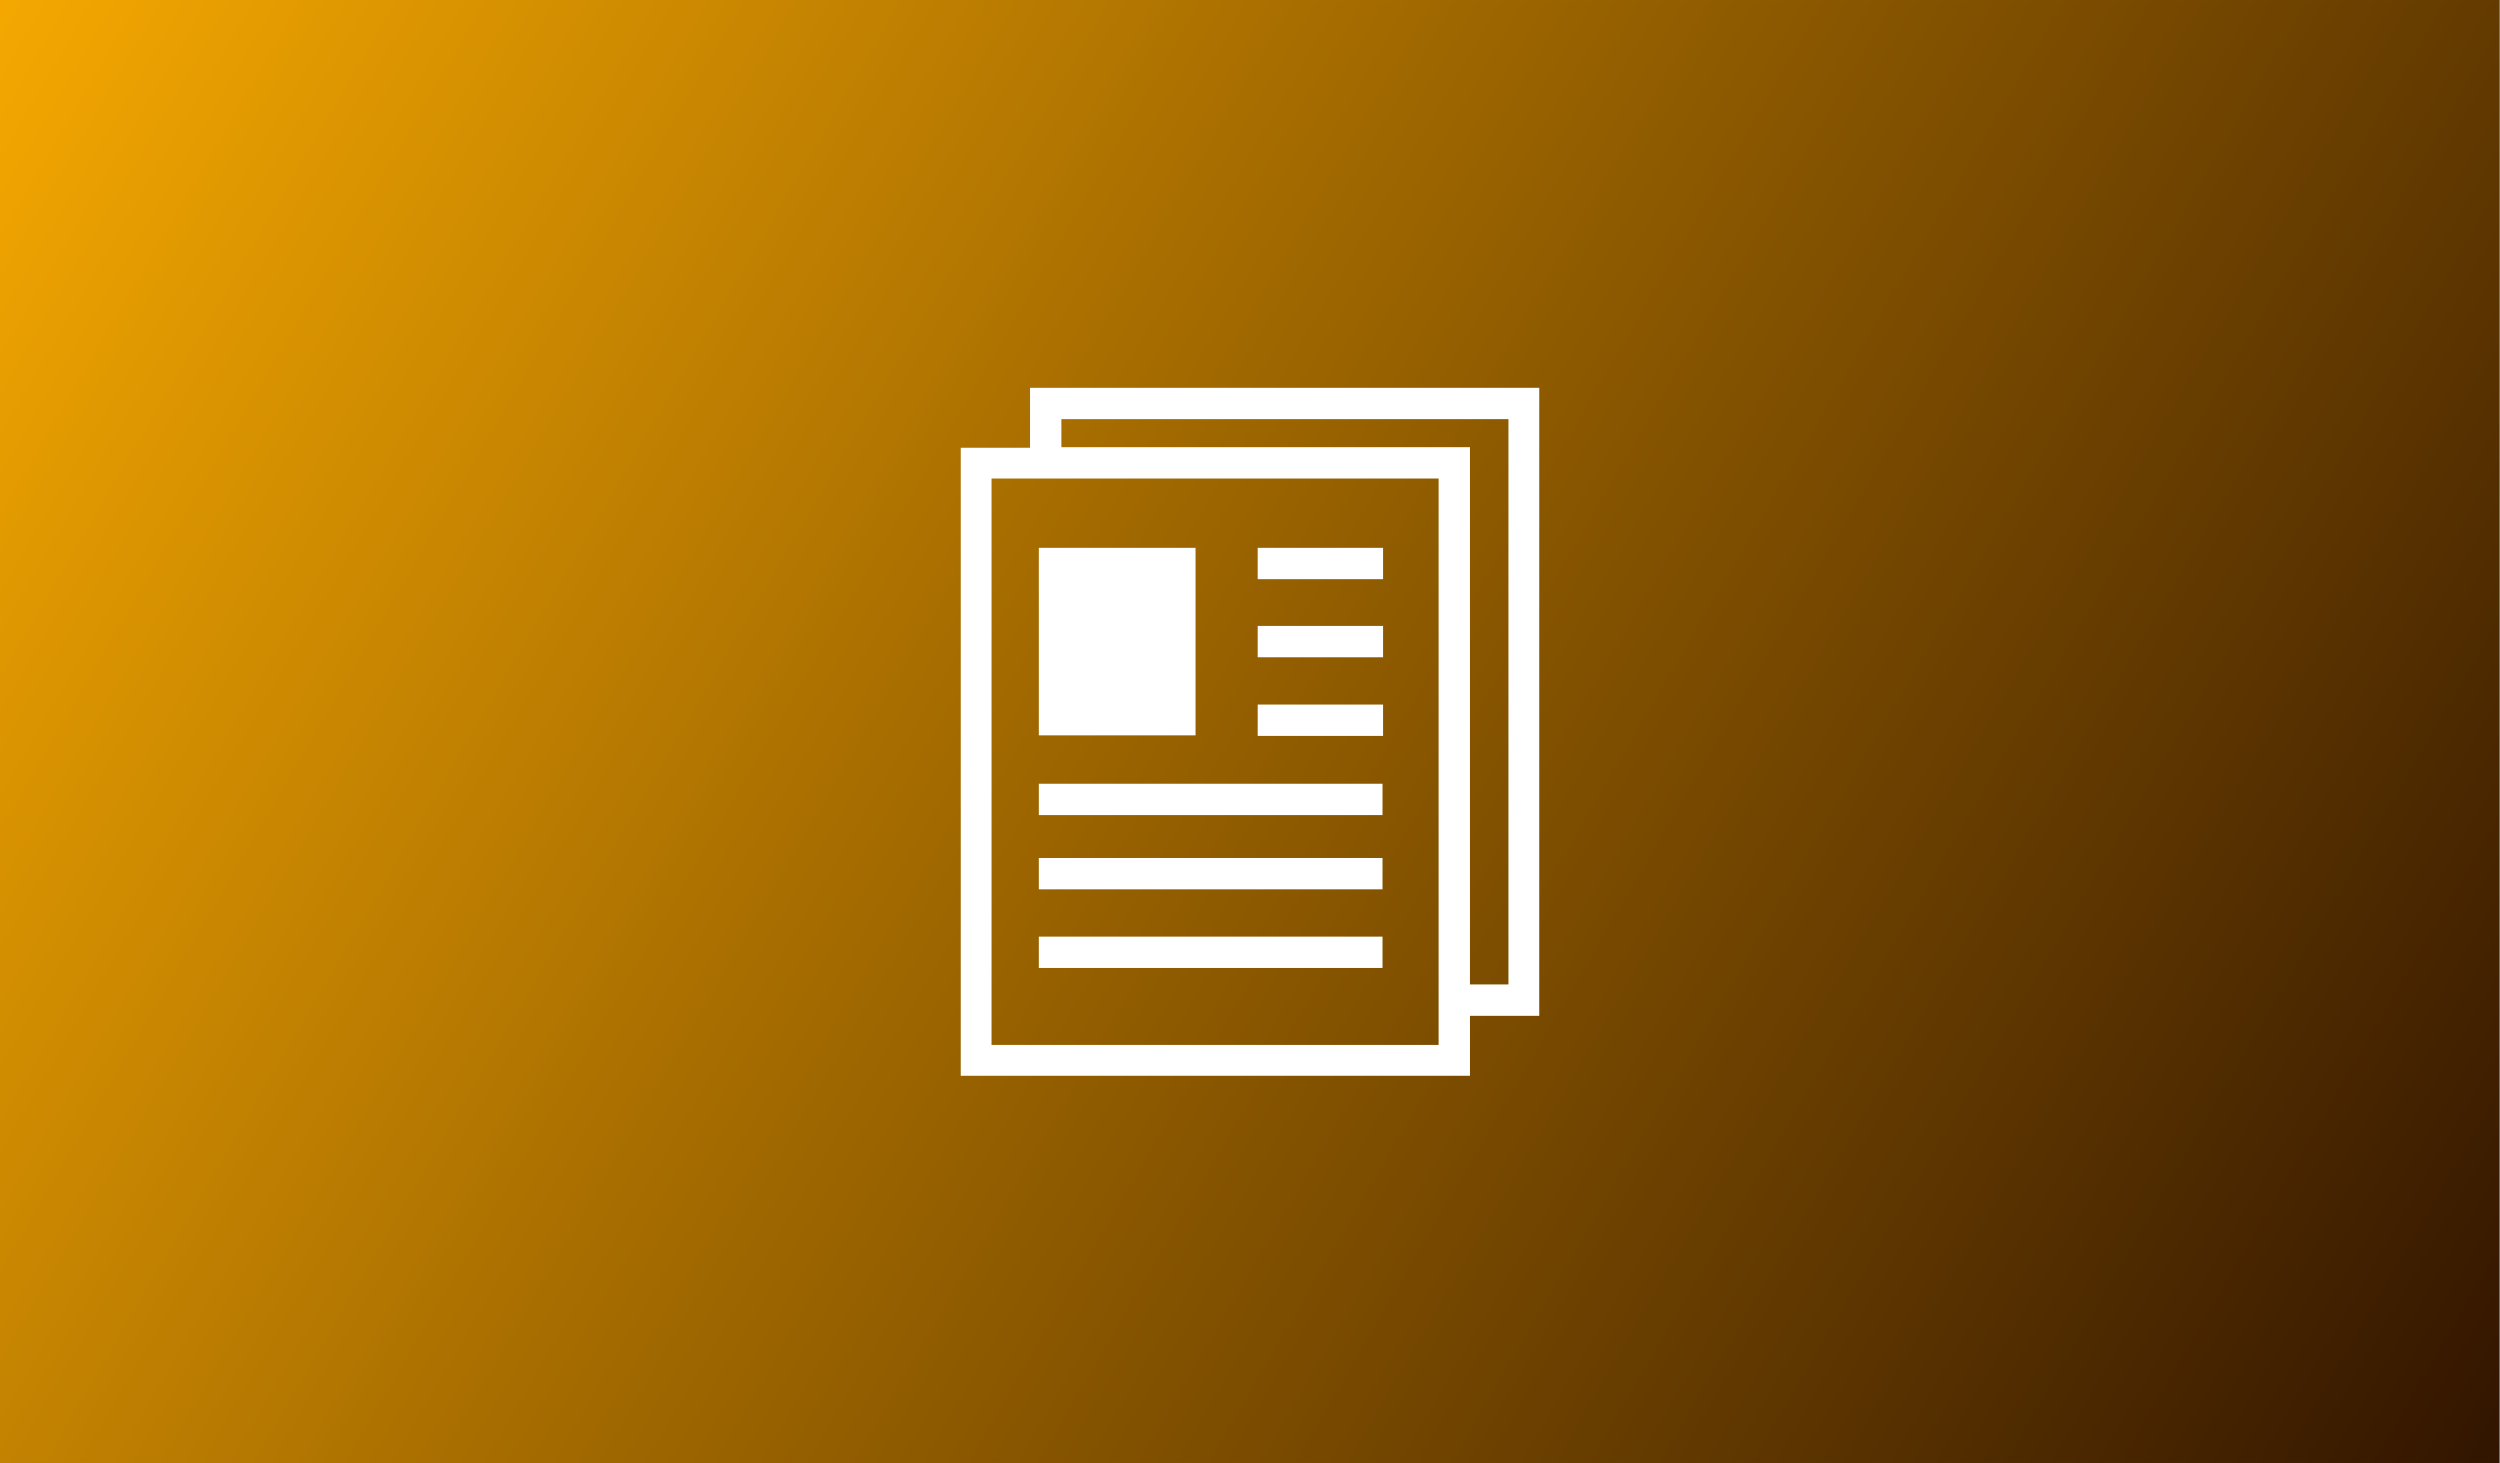 <svg version="1.1" viewBox="0 0 820 480" xml:space="preserve" xmlns="http://www.w3.org/2000/svg" xmlns:xlink="http://www.w3.org/1999/xlink"><rect x="0" y="0" width="820" height="480" fill="#808080" stroke="none"/><defs><linearGradient id="linearGradient2397" x1="487.32" x2="695.65" y1="438.29" y2="-29.987" gradientUnits="userSpaceOnUse"><stop stop-color="#086c00" stop-opacity=".902" offset="0"/><stop stop-color="#fff106" stop-opacity=".707" offset="1"/></linearGradient><linearGradient id="linearGradient3369" x1="732.66" x2="114.22" y1="429.33" y2="108.93" gradientUnits="userSpaceOnUse"><stop stop-color="#00109b" stop-opacity=".94" offset="0"/><stop stop-color="#0be0ff" stop-opacity=".707" offset="1"/></linearGradient><linearGradient id="linearGradient3369-2" x1="410" x2="410" y1="480" y2="-2.2648e-6" gradientTransform="matrix(.142 0 0 .142 -36.278 -8.173)" gradientUnits="userSpaceOnUse"><stop stop-color="#9d009b" stop-opacity=".932" offset="0"/><stop stop-color="#ff9e01" stop-opacity=".769" offset="1"/></linearGradient><linearGradient id="linearGradient6756" x1="406.88" x2="259.96" y1="186.6" y2="437.39" gradientUnits="userSpaceOnUse"><stop stop-color="#180081" stop-opacity=".902" offset="0"/><stop stop-color="#c10000" stop-opacity=".707" offset="1"/></linearGradient><radialGradient id="radialGradient9282" cx="401.32" cy="255.84" r="410" gradientTransform="matrix(1 3.5825e-8 -1.7398e-8 .585 -0 106.08)" gradientUnits="userSpaceOnUse"><stop stop-color="#11d800" offset="0"/><stop offset="1"/></radialGradient><linearGradient id="linearGradient10016" x1="-.001" x2="255.64" y1="127.82" y2="127.82" gradientUnits="userSpaceOnUse"><stop stop-color="#fff" offset="0"/><stop stop-color="#fff" stop-opacity="0" offset="1"/></linearGradient><linearGradient id="linearGradient10024" x1="5.142" x2="260.78" y1="143.51" y2="143.51" gradientUnits="userSpaceOnUse"><stop stop-color="#fff" stop-opacity="0" offset="0"/><stop stop-color="#fff" offset="1"/></linearGradient><linearGradient id="linearGradient19669" x1="820" x2="5.404e-6" y1="480" y2="1.0242e-6" gradientUnits="userSpaceOnUse"><stop stop-color="#321500" offset="0"/><stop stop-color="#f4a700" stop-opacity=".997" offset="1"/></linearGradient></defs><g display="none"><rect width="820" height="480" fill="url(#linearGradient2397)" stroke-linejoin="round" stroke-width="2.891"/><g transform="matrix(.229 0 0 .229 295.34 125.34)" fill="#fff"><g fill="#fff">

<g transform="matrix(.1 0 0 -.1 0 511)" fill="#fff">

<path d="m295.4 4974.7c-37.6-19.8-94.9-69.2-128.5-108.7l-59.3-75.1-5.9-2759.5c-4-2662.6-4-2763.4 31.6-2830.6 21.7-37.5 71.2-94.9 110.7-128.5l75.1-59.3h2087.4l75.1 59.3c39.5 33.6 89 90.9 110.7 128.5 35.6 67.2 35.6 168 31.6 2830.6l-5.9 2759.5-61.3 77.1c-120.6 150.2-75.1 144.3-1193.9 144.3-934.9-0.1-1004.1-2.1-1067.4-37.6zm2016.3-2967.1v-2688.3h-1897.7v5376.6h1897.6v-2688.3z"/>

<path d="m730.3 4221.5v-158.1h1265v316.2h-1265z"/>

<path d="m730.3 3589v-158.1h1265v316.2h-1265z"/>

<path d="m730.3 2956.4v-158.1h1265v316.2h-1265z"/>

<path d="m1200.8 716.8c-197.7-75.1-310.3-174-407.2-357.8-43.5-83-53.4-126.5-53.4-249.1 0-132.4 7.9-162.1 67.2-272.8 77.1-140.3 156.2-217.4 304.4-294.5 146.3-75.1 355.8-75.1 502.1 0 148.3 77.1 227.3 154.2 304.4 294.5 57.3 110.7 65.2 142.3 65.2 272.8 0 122.6-9.9 166-53.4 251-77.1 148.3-154.2 227.3-292.6 302.4-142.2 75.3-318.1 97-436.7 53.5zm355.8-341.9c87-65.2 126.5-160.1 116.6-290.6-11.9-197.7-130.5-298.5-336-284.6-197.7 11.9-298.5 130.5-284.7 336 7.9 130.5 51.4 203.6 154.2 257 89 47.4 272.8 37.5 349.9-17.8z"/>

<path d="m3446.3 4994.4c-96.9-23.7-262.9-122.6-326.2-193.7-31.6-37.6-81-112.7-112.7-170l-53.4-102.8v-4091.8l53.4-102.8c79.2-150.2 156.2-227.3 296.6-304.4l124.5-67.2 1729.6-11.8v-630.6h-790.7v-316.3h4111.6v316.2h-790.6v630.6l865.8 5.9 863.8 5.9 124.5 67.2c140.4 77.1 217.4 154.2 296.5 304.4l53.4 102.8v4091.9l-53.4 102.8c-79.1 150.2-156.2 227.3-296.5 304.4l-124.5 67.2-2955.2 4c-1624.9 0-2982.9-4-3016.5-11.9zm5979.5-334c37.5-17.8 87-59.3 108.7-88.9 41.5-55.4 41.5-71.2 47.4-1785l4-1727.6h-6325.4l4 1727.6c5.9 1713.8 5.9 1729.6 47.4 1785 21.7 29.6 71.2 71.2 108.7 88.9 63.2 33.6 247.1 35.6 3002.6 35.6 2755.6-0.1 2939.4-2 3002.6-35.6zm156.2-4064.1c-7.9-168-43.5-237.2-156.1-292.6-63.3-33.6-247.1-35.6-3002.6-35.6s-2939.4 2-3002.6 35.6c-112.7 55.4-148.3 124.5-156.2 292.6l-7.9 146.3h6333.4zm-2209.9-960.7v-316.3h-1897.6v632.6h1897.6z"/>

<path d="m8089.6 4355.9c-106.7-51.4-102.8-215.5 5.9-266.9 130.5-63.3 260.9 59.3 205.6 193.7-35.6 85.1-122.6 116.7-211.5 73.2z"/>

<path d="m5316.3 3905.3v-158.1h316.2v316.2h-316.2z"/>

<path d="m7213.9 3905.3v-158.1h316.2v316.2h-316.2z"/>

<path d="m3727 3677.9c85-124.5 158.1-227.3 166-227.3s81 102.8 166 227.3l150.2 227.3h-632.5z"/>

<path d="m5316.3 3272.7v-158.1h316.2v316.2h-316.2z"/>

<path d="m7213.9 3272.7v-158.1h316.2v316.2h-316.2z"/>

<path d="m6201.8 2960.4c-124.5-130.5-229.3-262.9-268.8-336-90.9-168-142.3-389.4-142.3-600.9v-173.9h-158.2v316.2h-316.2v-632.6h474.4v-158.2h1265v158.2h474.5v632.6h-316.2v-316.2h-158.2v173.9c0 211.5-51.4 432.9-142.3 600.9-59.3 110.7-450.7 549.5-490.2 549.5-8 0-108.8-96.9-221.5-213.5zm328.2-340c51.4-55.3 116.6-150.2 146.3-213.5 49.4-104.8 53.4-136.4 59.3-413.1l7.9-302.4h-640.5l7.9 302.4c5.9 276.7 9.9 308.4 59.3 413.1 47.4 102.8 217.4 312.3 253 312.3 7.9 0 55.4-45.4 106.8-98.8z"/>

<path d="m5316.3 2640.2v-158.2h316.2v316.2h-316.2z"/>

<path d="m7213.9 2640.2v-158.2h316.2v316.2h-316.2z"/>

<path d="m8629.2 2254.7c85-124.5 158.1-227.3 166.1-227.3 7.9 0 81 102.8 166 227.3l150.2 227.3h-632.5z"/>

<path d="m305.3-1340.9c-83-35.6-183.8-156.2-197.7-233.3-5.9-35.6-9.9-725.4-5.9-1532l5.9-1464.7 61.3-77.1c33.6-41.5 90.9-90.9 128.5-108.7 63.3-33.6 328.1-35.6 4702.6-35.6 4477.2 0 4637.3 2 4704.6 37.6 37.6 19.8 94.9 69.2 128.5 108.7l59.3 75.1 5.9 1494.4c4 1678.2 13.8 1569.5-140.3 1692.1l-77.1 61.3-4657.1 4c-3821.1 3.9-4669.1-0.1-4718.5-21.8zm9280.6-1711.8v-1423.3h-9171.9v2846.4h9172v-1423.1z"/>

<path d="m888.5-2103.9v-158.1h632.5v316.2h-632.5z"/>

<path d="m1837.3-2103.9v-158.1h632.6v316.2h-632.6z"/>

<path d="m2786.1-2103.9v-158.1h632.6v316.2h-632.6z"/>

<path d="m3734.9-2103.9v-158.1h632.6v316.2h-632.6z"/>

<path d="m4683.7-2103.9v-158.1h632.6v316.2h-632.6z"/>

<path d="m5632.5-2103.9v-158.1h632.6v316.2h-632.6z"/>

<path d="m6581.4-2103.9v-158.1h632.6v316.2h-632.6z"/>

<path d="m7530.2-2103.9v-158.1h632.6v316.2h-632.6z"/>

<path d="m8479-2103.9v-158.1h632.6v316.2h-632.6z"/>

<path d="m888.5-2736.5v-158.1h632.5v316.2h-632.5z"/>

<path d="m1837.3-2736.5v-158.1h632.6v316.2h-632.6z"/>

<path d="m2786.1-2736.5v-158.1h632.6v316.2h-632.6z"/>

<path d="m3734.9-2736.5v-158.1h632.6v316.2h-632.6z"/>

<path d="m4683.7-2736.5v-158.1h632.6v316.2h-632.6z"/>

<path d="m5632.5-2736.5v-158.1h632.6v316.2h-632.6z"/>

<path d="m6581.4-2736.5v-158.1h632.6v316.2h-632.6z"/>

<path d="m7530.2-2736.5v-158.1h632.6v316.2h-632.6z"/>

<path d="m8479-2736.5v-158.1h632.6v316.2h-632.6z"/>

<path d="m888.5-3369v-158.1h632.5v316.2h-632.5z"/>

<path d="m1837.3-3369v-158.1h632.6v316.2h-632.6z"/>

<path d="m2786.1-3369v-158.1h632.6v316.2h-632.6z"/>

<path d="m3734.9-3369v-158.1h632.6v316.2h-632.6z"/>

<path d="m4683.7-3369v-158.1h632.6v316.2h-632.6z"/>

<path d="m5632.5-3369v-158.1h632.6v316.2h-632.6z"/>

<path d="m6581.4-3369v-158.1h632.6v316.2h-632.6z"/>

<path d="m7530.2-3369v-158.1h632.6v316.2h-632.6z"/>

<path d="m8479-3369v-158.1h632.6v316.2h-632.6z"/>

<path d="m888.5-4001.6v-158.1h632.5v316.2h-632.5z"/>

<path d="m1837.3-4001.6v-158.1h632.6v316.2h-632.6z"/>

<path d="m2786.1-4001.6v-158.1h4427.8v316.2h-4427.8z"/>

<path d="m7530.2-4001.6v-158.1h632.6v316.2h-632.6z"/>

<path d="m8479-4001.6v-158.1h632.6v316.2h-632.6z"/>

</g>

</g></g><rect width="820" height="480" display="inline" fill="url(#linearGradient3369)" stroke-linejoin="round" stroke-width="2.891"/><g transform="matrix(33.333 0 0 33.333 39.149 -174.82)" display="inline" fill="#fff"><path d="m14.14 10.017v-0.011h-0.007a3.874 3.857 0 0 0-6.015 0h-0.007v0.011a3.867 3.85 0 0 0 0 4.856v0.011h0.008a3.874 3.857 0 0 0 6.015 0h8e-3v-0.011a3.867 3.85 0 0 0 0-4.856zm-2.826-0.011v-1.024a1.708 1.701 0 0 1 0.957 1.024zm1.106 0.375a6.341 6.313 0 0 1 0.321 1.876h-1.427v-1.876zm-1.483-1.399v1.024h-0.957a1.708 1.701 0 0 1 0.957-1.024zm0 1.399v1.876h-1.427a6.341 6.313 0 0 1 0.321-1.876zm-1.804 1.876h-1.502a3.479 3.464 0 0 1 0.675-1.876h1.124a6.764 6.735 0 0 0-0.298 1.876zm0 0.375a6.764 6.735 0 0 0 0.297 1.876h-1.124a3.479 3.464 0 0 1-0.675-1.876zm0.377 0h1.427v1.876h-1.106a6.341 6.313 0 0 1-0.321-1.876zm1.427 2.251v1.024a1.708 1.701 0 0 1-0.957-1.024zm0.377 1.024v-1.024h0.957a1.708 1.701 0 0 1-0.957 1.024zm0-1.399v-1.876h1.427a6.341 6.313 0 0 1-0.321 1.876zm1.804-1.876h1.502a3.479 3.464 0 0 1-0.675 1.876h-1.124a6.764 6.735 0 0 0 0.298-1.876zm0-0.375a6.764 6.735 0 0 0-0.297-1.876h1.124a3.479 3.464 0 0 1 0.675 1.876zm0.509-2.251h-0.942a3.212 3.198 0 0 0-0.543-0.9 3.507 3.491 0 0 1 1.485 0.9zm-3.518-0.9a3.212 3.198 0 0 0-0.543 0.9h-0.943a3.507 3.491 0 0 1 1.485-0.9zm-1.485 5.777h0.942a3.212 3.198 0 0 0 0.543 0.9 3.507 3.491 0 0 1-1.485-0.9zm3.518 0.9a3.212 3.198 0 0 0 0.543-0.9h0.943a3.507 3.491 0 0 1-1.485 0.9z" fill="#fff" stroke-width=".376"/></g></g><g transform="matrix(7.041 0 0 7.041 255.45 57.55)" clip-rule="evenodd" display="none" fill-rule="evenodd" stroke-linejoin="round" stroke-miterlimit="1.414"><rect x="-36.278" y="-8.173" width="116.45" height="68.168" display="inline" fill="url(#linearGradient3369-2)" stroke-linejoin="round" stroke-width=".411"/><g id="options_list" transform="matrix(.894 0 0 .885 .395 4.465)" fill="#fff">

<g id="window">

<path d="m3.745 35.705v-22.929c0-1.67 1.356-3.026 3.026-3.026h34.649c1.668 0 3.028 1.354 3.028 3.026v22.929c0 1.671-1.357 3.026-3.028 3.026h-34.649c-1.67 0-3.026-1.355-3.026-3.026zm38.789 0v-22.929c0-0.611-0.498-1.11-1.114-1.11h-34.649c-0.613 0-1.11 0.497-1.11 1.11v22.929c0 0.612 0.497 1.111 1.11 1.111h34.649c0.614 0 1.114-0.499 1.114-1.111z"/>

<path id="window-actions" d="m7.107 13.589c0-0.507 0.413-0.919 0.919-0.919 0.507 0 0.918 0.412 0.918 0.919 0 0.504-0.411 0.917-0.918 0.917-0.506 0-0.919-0.413-0.919-0.917zm2.6 0c0-0.507 0.412-0.919 0.918-0.919s0.919 0.412 0.919 0.919c0 0.504-0.413 0.917-0.919 0.917s-0.918-0.413-0.918-0.917zm2.599 0c0-0.507 0.412-0.919 0.917-0.919 0.506 0 0.919 0.412 0.919 0.919 0 0.504-0.413 0.917-0.919 0.917-0.505 0-0.917-0.413-0.917-0.917z"/>

</g>

<path id="settings" d="m23.365 28.029-0.279-1.185c-0.313-0.091-0.609-0.214-0.89-0.366l-1.159 0.718c-0.302 0.189-0.654 0.248-0.905 0l-0.527-0.531c-0.252-0.248-0.175-0.585 0-0.904l0.714-1.16c-0.193-0.361-0.342-0.751-0.433-1.161l-1.114-0.267c-0.349-0.078-0.64-0.287-0.64-0.638v-0.749c0-0.351 0.291-0.537 0.64-0.638l1.278-0.301 0.363-0.759c-0.209-0.336-0.417-0.673-0.623-1.009-0.191-0.302-0.249-0.655 0-0.904l0.529-0.528c0.25-0.251 0.586-0.175 0.903 0l1.083 0.67 0.736-0.301c0.101-0.4 0.209-0.801 0.324-1.198 0.101-0.349 0.285-0.641 0.638-0.641h0.749c0.353 0 0.562 0.292 0.64 0.641l0.303 1.195 0.883 0.366c0.315-0.187 0.632-0.37 0.954-0.548 0.318-0.174 0.654-0.25 0.904 0l0.53 0.529c0.25 0.249 0.191 0.602 0 0.905l-0.558 0.936 0.281 0.6c0.464 0.113 0.902 0.23 1.296 0.345 0.347 0.101 0.64 0.287 0.64 0.64v0.749c0 0.351-0.291 0.558-0.64 0.638l-1.124 0.286-0.351 1.002c0.22 0.366 0.434 0.741 0.643 1.113 0.174 0.319 0.248 0.656 0 0.904l-0.53 0.53c-0.25 0.251-0.6 0.19-0.902 0l-1.022-0.606c-0.322 0.187-0.666 0.336-1.028 0.442l-0.276 1.185c-0.081 0.349-0.288 0.641-0.641 0.641h-0.749c-0.353 0-0.536-0.294-0.64-0.641zm3.303-5.605c0-1.263-1.026-2.289-2.291-2.289-1.259 0-2.285 1.026-2.285 2.289 0 1.26 1.026 2.286 2.285 2.286 1.265 0 2.291-1.026 2.291-2.286z"/>

<path id="grid" d="m17.566 34.392v-1.158h1.159v1.158zm1.983 0v-1.158h1.158v1.158zm1.984 0v-1.158h1.157v1.158zm1.982 0v-1.158h1.161v1.158zm1.984 0v-1.158h1.159v1.158zm1.983 0v-1.158h1.16v1.158zm1.986 0v-1.158h1.157v1.158zm-11.902-1.849v-1.16h1.159v1.16zm1.983 0v-1.16h1.158v1.16zm1.984 0v-1.16h1.157v1.16zm1.982 0v-1.16h1.161v1.16zm1.984 0v-1.16h1.159v1.16zm1.983 0v-1.16h1.16v1.16zm1.986 0v-1.16h1.157v1.16z"/>

<path id="option-lines" d="m12.493 34.392h-3.292c-0.294 0-0.532-0.239-0.532-0.532 0-0.292 0.238-0.532 0.532-0.532h3.292c0.291 0 0.532 0.24 0.532 0.532s-0.24 0.531-0.532 0.532zm25.155 0h-3.293c-0.293 0-0.531-0.239-0.531-0.532 0-0.292 0.238-0.532 0.531-0.532h3.293c0.291 0 0.531 0.24 0.531 0.532s-0.239 0.531-0.531 0.532zm-23.793-1.928h-4.669c-0.294 0-0.532-0.238-0.532-0.531s0.238-0.533 0.532-0.533h4.669c0.291 0 0.531 0.24 0.531 0.533 0 0.292-0.239 0.53-0.531 0.531zm25.155 0h-4.669c-0.294 0-0.532-0.238-0.532-0.531s0.238-0.533 0.532-0.533h4.669c0.291 0 0.531 0.24 0.531 0.533 0 0.292-0.239 0.53-0.531 0.531zm-26.517-2.381h-3.292c-0.294 0-0.532-0.238-0.532-0.532 0-0.291 0.238-0.532 0.532-0.532h3.292c0.291 0 0.532 0.241 0.532 0.532 0 0.293-0.24 0.531-0.532 0.532zm25.155 0h-3.293c-0.293 0-0.531-0.238-0.531-0.532 0-0.291 0.238-0.532 0.531-0.532h3.293c0.291 0 0.531 0.241 0.531 0.532 0 0.293-0.239 0.531-0.531 0.532zm-23.793-1.928h-4.669c-0.294 0-0.532-0.239-0.532-0.532 0-0.291 0.238-0.532 0.532-0.532h4.669c0.291 0 0.531 0.241 0.531 0.532 0 0.292-0.239 0.531-0.531 0.532zm25.155 0h-4.669c-0.294 0-0.532-0.239-0.532-0.532 0-0.291 0.238-0.532 0.532-0.532h4.669c0.291 0 0.531 0.241 0.531 0.532 0 0.292-0.239 0.531-0.531 0.532z"/>

</g></g><g transform="matrix(.262 .431 -.431 .262 451.63 63.683)" clip-rule="evenodd" display="none" fill-rule="evenodd" stroke-linejoin="round" stroke-miterlimit="1.414"><rect transform="matrix(1.028 -1.695 1.695 1.028 -572.01 699.88)" width="820" height="480" display="inline" fill="url(#linearGradient6756)" stroke-linejoin="round" stroke-width="2.891"/><g transform="rotate(-10.045 261.19 245.54)" fill="#fbfbfb">
	<g fill="#fbfbfb">
		<g fill="#fbfbfb">
			<path d="m442.73 297.67c5.12 0 8.533-3.413 8.533-8.533s-3.413-8.533-8.533-8.533-8.533 3.413-8.533 8.533 3.413 8.533 8.533 8.533z"/>
			<path d="m485.4 92.867c5.12 0 8.533-3.413 8.533-8.533s-3.413-8.533-8.533-8.533-8.533 3.413-8.533 8.533c0 5.119 3.413 8.533 8.533 8.533z"/>
			<path d="m24.6 408.6c-5.12 0-8.533 3.413-8.533 8.533s3.413 8.533 8.533 8.533 8.533-3.413 8.533-8.533-3.413-8.533-8.533-8.533z"/>
			<path d="m75.8 195.27c-5.12 0-8.533 3.413-8.533 8.533s3.413 8.533 8.533 8.533 8.533-3.413 8.533-8.533-3.413-8.533-8.533-8.533z"/>
			<path d="m75.8 33.133c-14.507 0-25.6-11.093-25.6-25.6 0-5.12-3.413-8.533-8.533-8.533s-8.533 3.413-8.533 8.533c0 14.507-11.093 25.6-25.6 25.6-5.121 0-8.534 3.414-8.534 8.534s3.413 8.533 8.533 8.533c14.507 0 25.6 11.093 25.6 25.6 0 5.12 3.413 8.533 8.533 8.533s8.534-3.413 8.534-8.533c0-14.507 11.093-25.6 25.6-25.6 5.12 0 8.533-3.413 8.533-8.533s-3.413-8.534-8.533-8.534zm-34.133 17.067c-2.56-3.413-5.12-5.973-8.533-8.533 3.413-2.56 5.973-5.12 8.533-8.533 2.56 3.413 5.12 5.973 8.533 8.533-3.413 2.56-5.973 5.12-8.533 8.533z"/>
			<path d="m502.47 451.27h-13.653l-20.48-20.48v-13.653c0-5.12-3.413-8.533-8.533-8.533s-8.533 3.413-8.533 8.533v13.653l-20.48 20.48h-13.653c-5.12 0-8.533 3.413-8.533 8.533s3.413 8.533 8.533 8.533h13.653l20.48 20.48v13.653c0 5.12 3.413 8.533 8.533 8.533s8.533-3.413 8.533-8.533v-13.653l20.48-20.48h13.653c5.12 0 8.533-3.413 8.533-8.533s-3.413-8.533-8.533-8.533zm-42.667 22.186-13.653-13.653 13.653-13.653 13.653 13.653z"/>
			<path d="m355.76 266.4c0.788-14.72 0.79-25.919 0.79-29.322 0-20.48-0.853-40.96-2.56-60.587-3.413-35.84-11.947-69.12-25.6-98.133-13.21-28.255-27.838-46.72-40.36-58.665-0.165-0.158-0.329-0.314-0.493-0.47-0.083-0.078-0.166-0.157-0.248-0.235-14.883-14.089-26.601-18.712-29.237-19.782-0.242-0.099-0.407-0.167-0.489-0.208h-5.12c-1.707 0.853-40.107 13.653-71.68 80.213-13.653 29.013-22.187 62.293-25.6 98.133-1.707 19.627-2.56 40.107-2.56 60.587 0 3.238 1e-3 14.926 0.837 30.307-10.947 7.889-43.504 37.875-43.504 98.546v34.133c0 6.827 3.413 11.947 9.387 15.36 2.56 0.853 5.12 1.707 7.68 1.707 3.413 0 6.827-1.707 11.093-4.267l48.853-34.049c5.71 4.624 14.54 10.268 26.998 14.506-13.038 17.712-14.001 41.918-1.611 60.503l35.84 52.907c1.707 1.707 4.267 3.414 6.827 3.414s5.12-1.707 7.68-3.413l34.987-52.907c12.626-19.728 11.376-44.557-2.377-61.679 12.001-4.212 20.545-9.709 26.109-14.224l51.361 35.797c3.413 2.56 6.827 3.413 10.24 3.413 2.56 0 5.12-0.853 7.68-2.56 5.973-3.413 9.387-8.533 9.387-15.36v-34.133c0-63.597-35.77-93.475-44.31-99.532zm-100.03-249.11c0.197 0.103 0.403 0.212 0.616 0.326 0.035 0.019 0.07 0.038 0.106 0.057 3.655 1.976 9.581 5.702 16.722 12.091 8.151 7.343 17.866 18.256 27.636 34.233-13.586 7.585-28.854 11.8-45.809 11.8s-32.223-4.215-45.809-11.8c9.77-15.976 19.485-26.89 27.636-34.233 7.141-6.389 13.067-10.116 16.722-12.091 0.036-0.019 0.071-0.038 0.106-0.057 0.213-0.115 0.419-0.224 0.616-0.326 0.253-0.132 0.501-0.259 0.729-0.373 0.228 0.114 0.476 0.241 0.729 0.373zm-83.502 161.76c3.413-33.28 11.947-64.853 24.747-92.16 1.321-2.838 2.655-5.554 3.994-8.177 15.684 9.25 34.547 14.151 54.032 14.151 19.486 0 38.348-4.901 54.032-14.151 1.34 2.623 2.673 5.339 3.994 8.177 13.653 27.307 21.333 58.027 24.747 92.16 1.707 18.773 2.56 38.4 2.56 58.88 0 27.307-3.413 102.4-23.04 122.88l-1.706 1.706c-0.302 0.302-0.568 0.639-0.816 0.989-3.371 3.407-12.007 10.751-27.344 15.224 0.324-3.565 0.648-7.255 0.925-11.02 0.521-6.248 0.782-12.587 0.782-18.847 0-40.96-11.093-85.333-34.133-85.333s-34.133 44.373-34.133 85.333c0 7.025 0.327 14.151 0.984 21.136 0.228 2.739 0.474 5.387 0.723 7.877-12.907-3.764-21.065-9.222-25.336-12.958-0.426-1.236-1.079-2.364-1.97-3.255l-1.706-1.706c-11.093-11.093-18.773-42.667-22.187-86.187 0-1.489-1e-3 -2.329-0.568-3.086-0.858-13.216-1.139-24.942-1.139-32.754-2e-3 -19.625 0.851-40.105 2.558-58.879zm82.773 238.08c-0.606 0-4.656-3.022-8.787-13.635-4.276-11.408-8.28-29.813-8.28-54.632 0-42.98 12.009-66.745 16.64-68.196 4.631 1.45 16.64 25.216 16.64 68.196 0 13.653-0.853 27.307-3.413 39.253 0 0.447 0.036 0.925 0.088 1.411-1.786 7.835-3.933 14.048-6.016 18.584-3.396 6.867-6.36 9.019-6.872 9.019zm-128-17.066v-34.133c0-40.699 16.005-65.385 27.929-77.417 2.614 27.816 8.167 60.033 19.952 77.95zm157.01 45.226-28.16 41.813-28.16-41.813c-9.361-12.765-8.536-29.771 0.778-40.866 0.862 2.683 1.798 5.242 2.808 7.652 5.451 13.39 12.878 20.855 21.445 21.97 0.056 7e-3 0.111 0.018 0.167 0.025 0.266 0.032 0.534 0.054 0.802 0.073 0.084 6e-3 0.166 0.017 0.25 0.022 0.35 0.021 0.702 0.032 1.056 0.032s0.706-0.011 1.056-0.032c0.083-5e-3 0.165-0.016 0.248-0.022 0.269-0.02 0.539-0.041 0.806-0.074 0.051-6e-3 0.1-0.016 0.151-0.022 10.113-1.306 18.747-11.439 25.899-29.717 8.534 11.093 9.388 28.159 0.854 40.959zm98.987-44.373-48.64-34.133c10.24-15.36 17.067-40.96 20.48-77.653 11.947 11.946 28.16 36.693 28.16 77.653z"/>
			<path d="m255 246.47c37.547 0 68.267-30.72 68.267-68.267s-30.72-68.267-68.267-68.267-68.267 30.72-68.267 68.267 30.72 68.267 68.267 68.267zm0-119.47c28.16 0 51.2 23.04 51.2 51.2s-23.04 51.2-51.2 51.2-51.2-23.04-51.2-51.2 23.04-51.2 51.2-51.2z"/>
			<path d="m255 212.33c18.773 0 34.133-15.36 34.133-34.133s-15.36-34.133-34.133-34.133-34.133 15.36-34.133 34.133 15.36 34.133 34.133 34.133zm0-51.2c9.387 0 17.067 7.68 17.067 17.067s-7.68 17.067-17.067 17.067-17.067-7.68-17.067-17.067 7.68-17.067 17.067-17.067z"/>
		</g>
	</g>
</g></g><g transform="translate(8.678 -15.843)" display="none"><rect x="-8.678" y="15.843" width="820" height="480" display="inline" fill="url(#radialGradient9282)" stroke-linejoin="round" stroke-width="2.891"/><path transform="matrix(1.01 0 0 1.01 129.23 110.89)" d="m80.21 18.405c-1.275 0.037-2.487 0.56-3.389 1.461l-15 15c-1.975 1.93-2.012 5.096-0.082 7.071s5.096 2.012 7.071 0.082c0.028-0.027 0.056-0.055 0.083-0.083l6.463-6.463v42.928h-10c-2.761-0.039-5.032 2.168-5.071 4.929s2.168 5.032 4.929 5.071c0.047 1e-3 0.094 1e-3 0.141 0h14.182c0.535 0.088 1.08 0.088 1.615 0h9.203c2.761 0.039 5.032-2.168 5.071-4.929s-2.168-5.032-4.929-5.071c-0.047-1e-3 -0.094-1e-3 -0.141 0h-5v-55c-1e-3 -2.762-2.241-4.999-5.003-4.998-0.047 0-0.095 1e-3 -0.143 2e-3zm55.143 0c-1.275 0.037-2.487 0.56-3.389 1.461l-15 15c-1.992 1.913-2.057 5.078-0.144 7.07s5.078 2.057 7.07 0.144c0.049-0.047 0.097-0.095 0.144-0.144l6.465-6.465v42.93h-10c-2.761-0.039-5.032 2.168-5.071 4.929s2.168 5.032 4.929 5.071c0.047 1e-3 0.094 1e-3 0.141 0h14.182c0.537 0.088 1.084 0.088 1.621 0h9.197c2.761 0.039 5.032-2.168 5.071-4.929s-2.168-5.032-4.929-5.071c-0.047-1e-3 -0.094-1e-3 -0.141 0h-5v-55c-1e-3 -2.762-2.241-4.999-5.003-4.998-0.047 0-0.095 1e-3 -0.143 2e-3zm-112.64 0.034c-9.609 0-17.5 7.891-17.5 17.5v35c0 9.609 7.891 17.5 17.5 17.5s17.5-7.891 17.5-17.5v-35c0-9.609-7.891-17.5-17.5-17.5zm165.43 0c-9.609 0-17.5 7.891-17.5 17.5v35c0 9.609 7.891 17.5 17.5 17.5s17.5-7.891 17.5-17.5v-35c0-9.609-7.892-17.5-17.5-17.5zm55.143 0c-9.609 0-17.5 7.891-17.5 17.5v35c0 9.609 7.891 17.5 17.5 17.5s17.5-7.891 17.5-17.5v-35c0-9.609-7.892-17.5-17.5-17.5zm-220.57 10c4.241 0 7.5 3.259 7.5 7.5v35c0 4.241-3.259 7.5-7.5 7.5s-7.5-3.259-7.5-7.5v-35c0-4.242 3.259-7.5 7.5-7.5zm165.43 0c4.241 0 7.5 3.259 7.5 7.5v35c0 4.241-3.259 7.5-7.5 7.5s-7.5-3.259-7.5-7.5v-35c0-4.242 3.258-7.5 7.5-7.5zm55.143 0c4.241 0 7.5 3.259 7.5 7.5v35c0 4.241-3.259 7.5-7.5 7.5s-7.5-3.259-7.5-7.5v-35c0-4.242 3.258-7.5 7.5-7.5zm-218.22 80.037c-1.275 0.037-2.487 0.56-3.389 1.461l-15 15c-1.952 1.954-1.949 5.121 5e-3 7.072 1.952 1.95 5.115 1.95 7.067 0l6.463-6.463v42.928h-10c-2.761-0.039-5.032 2.168-5.071 4.929s2.168 5.032 4.929 5.071c0.047 1e-3 0.094 1e-3 0.141 0h14.182c0.537 0.088 1.084 0.088 1.621 0h9.197c2.761 0.039 5.032-2.168 5.071-4.929s-2.168-5.032-4.929-5.071c-0.047-1e-3 -0.094-1e-3 -0.141 0h-5v-55c0-2.762-2.239-5-5.001-5-0.048 0-0.097 0-0.145 2e-3zm110.28 0c-1.275 0.037-2.487 0.56-3.389 1.461l-15 15c-1.976 1.93-2.013 5.095-0.084 7.071 1.93 1.976 5.095 2.013 7.071 0.084 0.028-0.027 0.056-0.055 0.083-0.083l6.465-6.465v42.93h-10c-2.761-0.039-5.032 2.168-5.071 4.929s2.168 5.032 4.929 5.071c0.047 1e-3 0.094 1e-3 0.141 0h14.182c0.537 0.088 1.084 0.088 1.621 0h9.197c2.761 0.039 5.032-2.168 5.071-4.929s-2.168-5.032-4.929-5.071c-0.047-1e-3 -0.094-1e-3 -0.141 0h-5v-55c0-2.762-2.239-5-5.001-5-0.048 0-0.097 0-0.145 2e-3zm55.142 0c-1.275 0.037-2.487 0.56-3.389 1.461l-15 15c-1.976 1.93-2.013 5.095-0.084 7.071 1.93 1.976 5.095 2.013 7.071 0.084 0.028-0.027 0.056-0.055 0.083-0.083l6.465-6.465v42.93h-10c-2.761-0.039-5.032 2.168-5.071 4.929s2.168 5.032 4.929 5.071c0.047 1e-3 0.094 1e-3 0.141 0h14.182c0.537 0.088 1.084 0.088 1.621 0h9.197c2.761 0.039 5.032-2.168 5.071-4.929s-2.168-5.032-4.929-5.071c-0.047-1e-3 -0.094-1e-3 -0.141 0h-5v-55c0-2.762-2.239-5-5.001-5-0.047 0-0.096 0-0.145 2e-3zm-112.64 0.033c-9.609 0-17.5 7.891-17.5 17.5v35c0 9.609 7.891 17.5 17.5 17.5s17.5-7.891 17.5-17.5v-35c0-9.609-7.892-17.5-17.5-17.5zm165.43 0c-9.609 0-17.5 7.891-17.5 17.5v35c0 9.609 7.891 17.5 17.5 17.5s17.5-7.891 17.5-17.5v-35c0-9.609-7.892-17.5-17.5-17.5zm-165.43 10c4.241 0 7.5 3.259 7.5 7.5v35c0 4.241-3.259 7.5-7.5 7.5s-7.5-3.259-7.5-7.5v-35c0-4.242 3.258-7.5 7.5-7.5zm165.43 0c4.241 0 7.5 3.259 7.5 7.5v35c0 4.241-3.259 7.5-7.5 7.5s-7.5-3.259-7.5-7.5v-35c0-4.242 3.258-7.5 7.5-7.5zm-218.22 80.037c-1.275 0.037-2.487 0.56-3.389 1.461l-15 15c-1.953 1.953-1.953 5.119 0 7.072s5.119 1.953 7.072 0l6.463-6.463v42.926h-10c-2.761-0.039-5.032 2.168-5.071 4.929s2.168 5.032 4.929 5.071c0.047 1e-3 0.094 1e-3 0.141 0h14.182c0.537 0.088 1.084 0.088 1.621 0h9.197c2.761 0.039 5.032-2.168 5.071-4.929s-2.168-5.032-4.929-5.071c-0.047-1e-3 -0.094-1e-3 -0.141 0h-5v-55c-1e-3 -2.762-2.241-4.999-5.003-4.998-0.047 0-0.095 1e-3 -0.143 2e-3zm55.142 0c-1.275 0.037-2.487 0.56-3.389 1.461l-15 15c-1.953 1.953-1.953 5.119 0 7.072s5.119 1.953 7.072 0l6.463-6.463v42.926h-10c-2.761-0.039-5.032 2.168-5.071 4.929s2.168 5.032 4.929 5.071c0.047 1e-3 0.094 1e-3 0.141 0h14.182c0.535 0.088 1.08 0.088 1.615 0h9.203c2.761 0.039 5.032-2.168 5.071-4.929s-2.168-5.032-4.929-5.071c-0.047-1e-3 -0.094-1e-3 -0.141 0h-5v-55c-1e-3 -2.762-2.241-4.999-5.003-4.998-0.047 0-0.095 1e-3 -0.143 2e-3zm55.143 0c-1.275 0.037-2.487 0.56-3.389 1.461l-15 15c-1.976 1.93-2.013 5.095-0.084 7.071 1.93 1.976 5.095 2.013 7.071 0.084 0.028-0.027 0.056-0.055 0.083-0.083l6.465-6.465v42.928h-10c-2.761-0.039-5.032 2.168-5.071 4.929s2.168 5.032 4.929 5.071c0.047 1e-3 0.094 1e-3 0.141 0h14.182c0.537 0.088 1.084 0.088 1.621 0h9.197c2.761 0.039 5.032-2.168 5.071-4.929s-2.168-5.032-4.929-5.071c-0.047-1e-3 -0.094-1e-3 -0.141 0h-5v-55c-1e-3 -2.762-2.241-4.999-5.003-4.998-0.047 0-0.095 1e-3 -0.143 2e-3zm55.142 0c-1.275 0.037-2.487 0.56-3.389 1.461l-15 15c-1.976 1.93-2.013 5.095-0.084 7.071 1.93 1.976 5.095 2.013 7.071 0.084 0.028-0.027 0.056-0.055 0.083-0.083l6.465-6.465v42.928h-10c-2.761-0.039-5.032 2.168-5.071 4.929s2.168 5.032 4.929 5.071c0.047 1e-3 0.094 1e-3 0.141 0h14.182c0.537 0.088 1.084 0.088 1.621 0h9.197c2.761 0.039 5.032-2.168 5.071-4.929s-2.168-5.032-4.929-5.071c-0.047-1e-3 -0.094-1e-3 -0.141 0h-5v-55c-1e-3 -2.762-2.241-4.999-5.003-4.998-0.047 0-0.095 1e-3 -0.143 2e-3zm52.79 0.033c-9.609 0-17.5 7.891-17.5 17.5v35c0 9.609 7.891 17.5 17.5 17.5s17.5-7.891 17.5-17.5v-35c0-9.608-7.892-17.5-17.5-17.5zm0 10c4.241 0 7.5 3.259 7.5 7.5v35c0 4.241-3.259 7.5-7.5 7.5s-7.5-3.259-7.5-7.5v-35c0-4.241 3.258-7.5 7.5-7.5z" display="inline" fill="url(#linearGradient10024)"/><path transform="matrix(1.01 0 0 1.01 410 126.74)" d="m75.067 2.72c-1.275 0.037-2.487 0.56-3.389 1.461l-15 15c-1.975 1.93-2.012 5.096-0.082 7.071s5.096 2.012 7.071 0.082c0.028-0.027 0.056-0.055 0.083-0.083l6.463-6.463v42.928h-10c-2.761-0.039-5.032 2.168-5.071 4.929s2.168 5.032 4.929 5.071c0.047 1e-3 0.094 1e-3 0.141 0h14.182c0.535 0.088 1.08 0.088 1.615 0h9.203c2.761 0.039 5.032-2.168 5.071-4.929s-2.168-5.032-4.929-5.071c-0.047-1e-3 -0.094-1e-3 -0.141 0h-5v-55c-1e-3 -2.762-2.241-4.999-5.003-4.998-0.047 0-0.095 1e-3 -0.143 2e-3zm55.143 0c-1.275 0.037-2.487 0.56-3.389 1.461l-15 15c-1.992 1.913-2.057 5.078-0.144 7.07s5.078 2.057 7.07 0.144c0.049-0.047 0.097-0.095 0.144-0.144l6.465-6.465v42.93h-10c-2.761-0.039-5.032 2.168-5.071 4.929s2.168 5.032 4.929 5.071c0.047 1e-3 0.094 1e-3 0.141 0h14.182c0.537 0.088 1.084 0.088 1.621 0h9.197c2.761 0.039 5.032-2.168 5.071-4.929s-2.168-5.032-4.929-5.071c-0.047-1e-3 -0.094-1e-3 -0.141 0h-5v-55c-1e-3 -2.762-2.241-4.999-5.003-4.998-0.047 0-0.095 1e-3 -0.143 2e-3zm-112.64 0.034c-9.609 0-17.5 7.891-17.5 17.5v35c0 9.609 7.891 17.5 17.5 17.5s17.5-7.891 17.5-17.5v-35c0-9.609-7.891-17.5-17.5-17.5zm165.43 0c-9.609 0-17.5 7.891-17.5 17.5v35c0 9.609 7.891 17.5 17.5 17.5s17.5-7.891 17.5-17.5v-35c0-9.609-7.892-17.5-17.5-17.5zm55.143 0c-9.609 0-17.5 7.891-17.5 17.5v35c0 9.609 7.891 17.5 17.5 17.5s17.5-7.891 17.5-17.5v-35c0-9.609-7.892-17.5-17.5-17.5zm-220.57 10c4.241 0 7.5 3.259 7.5 7.5v35c0 4.241-3.259 7.5-7.5 7.5s-7.5-3.259-7.5-7.5v-35c0-4.242 3.259-7.5 7.5-7.5zm165.43 0c4.241 0 7.5 3.259 7.5 7.5v35c0 4.241-3.259 7.5-7.5 7.5s-7.5-3.259-7.5-7.5v-35c0-4.242 3.258-7.5 7.5-7.5zm55.143 0c4.241 0 7.5 3.259 7.5 7.5v35c0 4.241-3.259 7.5-7.5 7.5s-7.5-3.259-7.5-7.5v-35c0-4.242 3.258-7.5 7.5-7.5zm-218.22 80.037c-1.275 0.037-2.487 0.56-3.389 1.461l-15 15c-1.952 1.954-1.949 5.121 5e-3 7.072 1.952 1.95 5.115 1.95 7.067 0l6.463-6.463v42.928h-10c-2.761-0.039-5.032 2.168-5.071 4.929s2.168 5.032 4.929 5.071c0.047 1e-3 0.094 1e-3 0.141 0h14.182c0.537 0.088 1.084 0.088 1.621 0h9.197c2.761 0.039 5.032-2.168 5.071-4.929s-2.168-5.032-4.929-5.071c-0.047-1e-3 -0.094-1e-3 -0.141 0h-5v-55c0-2.762-2.239-5-5.001-5-0.048 0-0.097 0-0.145 2e-3zm110.28 0c-1.275 0.037-2.487 0.56-3.389 1.461l-15 15c-1.976 1.93-2.013 5.095-0.084 7.071 1.93 1.976 5.095 2.013 7.071 0.084 0.028-0.027 0.056-0.055 0.083-0.083l6.465-6.465v42.93h-10c-2.761-0.039-5.032 2.168-5.071 4.929s2.168 5.032 4.929 5.071c0.047 1e-3 0.094 1e-3 0.141 0h14.182c0.537 0.088 1.084 0.088 1.621 0h9.197c2.761 0.039 5.032-2.168 5.071-4.929s-2.168-5.032-4.929-5.071c-0.047-1e-3 -0.094-1e-3 -0.141 0h-5v-55c0-2.762-2.239-5-5.001-5-0.048 0-0.097 0-0.145 2e-3zm55.142 0c-1.275 0.037-2.487 0.56-3.389 1.461l-15 15c-1.976 1.93-2.013 5.095-0.084 7.071 1.93 1.976 5.095 2.013 7.071 0.084 0.028-0.027 0.056-0.055 0.083-0.083l6.465-6.465v42.93h-10c-2.761-0.039-5.032 2.168-5.071 4.929s2.168 5.032 4.929 5.071c0.047 1e-3 0.094 1e-3 0.141 0h14.182c0.537 0.088 1.084 0.088 1.621 0h9.197c2.761 0.039 5.032-2.168 5.071-4.929s-2.168-5.032-4.929-5.071c-0.047-1e-3 -0.094-1e-3 -0.141 0h-5v-55c0-2.762-2.239-5-5.001-5-0.047 0-0.096 0-0.145 2e-3zm-112.64 0.033c-9.609 0-17.5 7.891-17.5 17.5v35c0 9.609 7.891 17.5 17.5 17.5s17.5-7.891 17.5-17.5v-35c0-9.609-7.892-17.5-17.5-17.5zm165.43 0c-9.609 0-17.5 7.891-17.5 17.5v35c0 9.609 7.891 17.5 17.5 17.5s17.5-7.891 17.5-17.5v-35c0-9.609-7.892-17.5-17.5-17.5zm-165.43 10c4.241 0 7.5 3.259 7.5 7.5v35c0 4.241-3.259 7.5-7.5 7.5s-7.5-3.259-7.5-7.5v-35c0-4.242 3.258-7.5 7.5-7.5zm165.43 0c4.241 0 7.5 3.259 7.5 7.5v35c0 4.241-3.259 7.5-7.5 7.5s-7.5-3.259-7.5-7.5v-35c0-4.242 3.258-7.5 7.5-7.5zm-218.22 80.037c-1.275 0.037-2.487 0.56-3.389 1.461l-15 15c-1.953 1.953-1.953 5.119 0 7.072s5.119 1.953 7.072 0l6.463-6.463v42.926h-10c-2.761-0.039-5.032 2.168-5.071 4.929s2.168 5.032 4.929 5.071c0.047 1e-3 0.094 1e-3 0.141 0h14.182c0.537 0.088 1.084 0.088 1.621 0h9.197c2.761 0.039 5.032-2.168 5.071-4.929s-2.168-5.032-4.929-5.071c-0.047-1e-3 -0.094-1e-3 -0.141 0h-5v-55c-1e-3 -2.762-2.241-4.999-5.003-4.998-0.047 0-0.095 1e-3 -0.143 2e-3zm55.142 0c-1.275 0.037-2.487 0.56-3.389 1.461l-15 15c-1.953 1.953-1.953 5.119 0 7.072s5.119 1.953 7.072 0l6.463-6.463v42.926h-10c-2.761-0.039-5.032 2.168-5.071 4.929s2.168 5.032 4.929 5.071c0.047 1e-3 0.094 1e-3 0.141 0h14.182c0.535 0.088 1.08 0.088 1.615 0h9.203c2.761 0.039 5.032-2.168 5.071-4.929s-2.168-5.032-4.929-5.071c-0.047-1e-3 -0.094-1e-3 -0.141 0h-5v-55c-1e-3 -2.762-2.241-4.999-5.003-4.998-0.047 0-0.095 1e-3 -0.143 2e-3zm55.143 0c-1.275 0.037-2.487 0.56-3.389 1.461l-15 15c-1.976 1.93-2.013 5.095-0.084 7.071 1.93 1.976 5.095 2.013 7.071 0.084 0.028-0.027 0.056-0.055 0.083-0.083l6.465-6.465v42.928h-10c-2.761-0.039-5.032 2.168-5.071 4.929s2.168 5.032 4.929 5.071c0.047 1e-3 0.094 1e-3 0.141 0h14.182c0.537 0.088 1.084 0.088 1.621 0h9.197c2.761 0.039 5.032-2.168 5.071-4.929s-2.168-5.032-4.929-5.071c-0.047-1e-3 -0.094-1e-3 -0.141 0h-5v-55c-1e-3 -2.762-2.241-4.999-5.003-4.998-0.047 0-0.095 1e-3 -0.143 2e-3zm55.142 0c-1.275 0.037-2.487 0.56-3.389 1.461l-15 15c-1.976 1.93-2.013 5.095-0.084 7.071 1.93 1.976 5.095 2.013 7.071 0.084 0.028-0.027 0.056-0.055 0.083-0.083l6.465-6.465v42.928h-10c-2.761-0.039-5.032 2.168-5.071 4.929s2.168 5.032 4.929 5.071c0.047 1e-3 0.094 1e-3 0.141 0h14.182c0.537 0.088 1.084 0.088 1.621 0h9.197c2.761 0.039 5.032-2.168 5.071-4.929s-2.168-5.032-4.929-5.071c-0.047-1e-3 -0.094-1e-3 -0.141 0h-5v-55c-1e-3 -2.762-2.241-4.999-5.003-4.998-0.047 0-0.095 1e-3 -0.143 2e-3zm52.79 0.033c-9.609 0-17.5 7.891-17.5 17.5v35c0 9.609 7.891 17.5 17.5 17.5s17.5-7.891 17.5-17.5v-35c0-9.608-7.892-17.5-17.5-17.5zm0 10c4.241 0 7.5 3.259 7.5 7.5v35c0 4.241-3.259 7.5-7.5 7.5s-7.5-3.259-7.5-7.5v-35c0-4.241 3.258-7.5 7.5-7.5z" display="inline" fill="url(#linearGradient10016)"/></g><g transform="matrix(2.057 0 0 2.057 407.94 -25.638)"><rect transform="matrix(.486 0 0 .486 -198.34 12.465)" width="820" height="480" ry="0" fill="url(#linearGradient19669)" stroke-linejoin="round" stroke-width="2.891"/><path d="m-32.671 99.819h24.99v29.901h-24.99zm34.899 0h19.992v4.998h-19.992zm0 24.99h19.992v4.998h-19.992zm0-12.539h19.992v4.998h-19.992zm-34.899 25.166h54.803v4.998h-54.803zm0 24.377h54.803v4.998h-54.803zm0-12.539h54.803v4.998h-54.803zm-1.403-74.971v9.558h-11.048v100.14h81.197v-9.558h11.048v-100.14zm65.15 104.78h-71.288v-90.316h71.288v85.581zm11.136-9.645h-6.138v-85.669h-65.15v-4.472h71.288z" fill="#fff" stroke-width=".877"/></g></svg>
